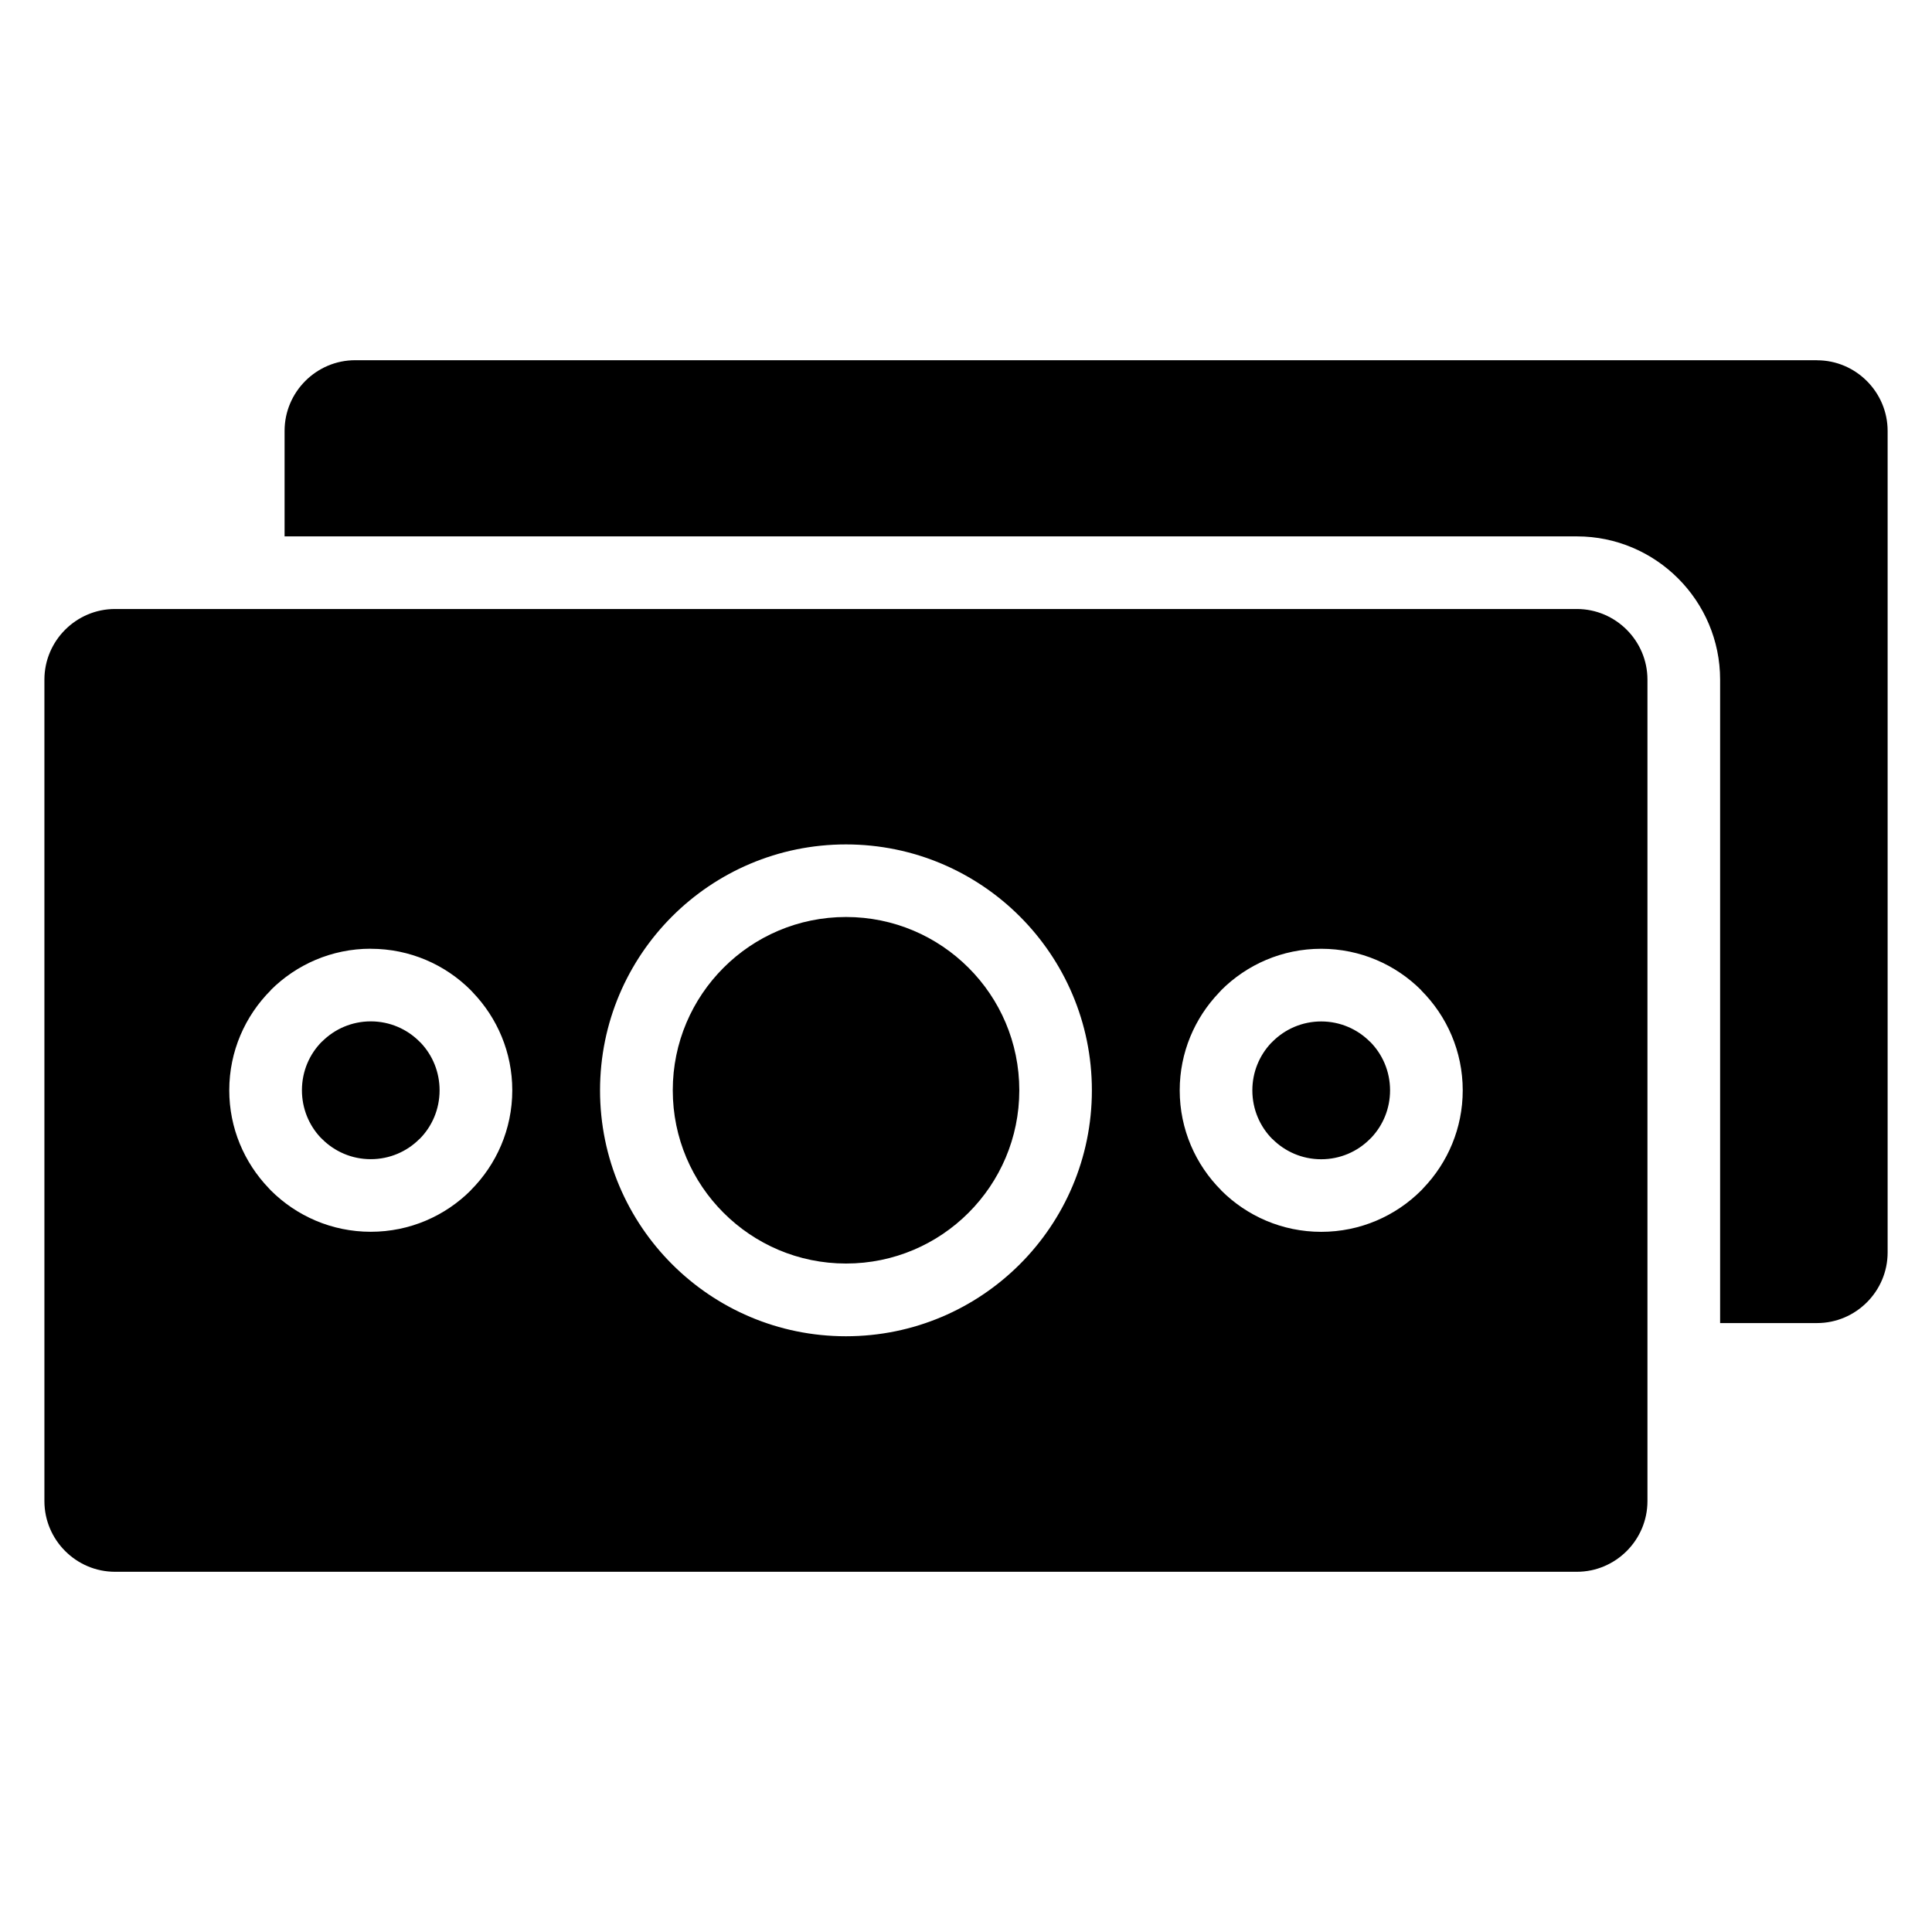 <?xml version="1.0" encoding="UTF-8"?>
<!-- Uploaded to: SVG Repo, www.svgrepo.com, Generator: SVG Repo Mixer Tools -->
<svg fill="#000000" width="800px" height="800px" version="1.1" viewBox="144 144 512 512" xmlns="http://www.w3.org/2000/svg">
 <path d="m561.88 305.39h-387.4c-10.293 0-18.711 8.418-18.711 18.711v217.71c0 10.293 8.418 18.727 18.711 18.727h387.4c10.293 0 18.711-8.418 18.711-18.727v-217.71c0-10.293-8.418-18.711-18.711-18.711zm63.648-65.93h-387.4c-10.293 0-18.711 8.418-18.711 18.727v27.961h342.48c20.918 0 37.953 17.051 37.953 37.969v170.51h25.68c10.293 0 18.711-8.418 18.711-18.711v-217.71c0-10.293-8.418-18.727-18.711-18.727zm-257.34 128.32c18 0 34.293 7.301 46.082 19.09 11.789 11.789 19.09 28.082 19.09 46.082s-7.301 34.293-19.09 46.082c-11.789 11.789-28.082 19.09-46.082 19.09s-34.293-7.301-46.082-19.09c-11.789-11.789-19.09-28.082-19.09-46.082s7.301-34.293 19.09-46.082c11.789-11.789 28.082-19.09 46.082-19.09zm125.95 46.914c-5.031 0-9.598 2.039-12.906 5.352l-0.406 0.395c-3.066 3.266-4.941 7.664-4.941 12.516 0 5.062 2.039 9.629 5.32 12.922l0.016-0.016c3.309 3.309 7.859 5.352 12.906 5.352s9.613-2.039 12.906-5.352l0.406-0.395c3.066-3.266 4.941-7.664 4.941-12.516 0-5.062-2.039-9.629-5.336-12.922l-0.016 0.016c-3.297-3.309-7.859-5.352-12.906-5.352zm-26.512-8.27c6.785-6.785 16.156-10.988 26.512-10.988 10.352 0 19.738 4.203 26.512 10.988l-0.016 0.016 0.016 0.031c6.785 6.785 10.988 16.156 10.988 26.48 0 10.035-3.977 19.18-10.43 25.906-0.18 0.211-0.363 0.406-0.559 0.605-6.785 6.785-16.156 10.988-26.512 10.988-10.352 0-19.723-4.203-26.512-10.988l0.016-0.016-0.016-0.016c-6.785-6.785-10.988-16.156-10.988-26.48 0-10.035 3.977-19.164 10.43-25.906 0.168-0.211 0.363-0.406 0.559-0.605zm-225.37-10.988c10.352 0 19.738 4.203 26.512 10.988 0.195 0.195 0.379 0.395 0.559 0.605 6.453 6.742 10.43 15.871 10.43 25.906 0 10.324-4.203 19.695-10.988 26.48l-0.016 0.016 0.016 0.016c-6.785 6.785-16.156 10.988-26.512 10.988-10.352 0-19.723-4.203-26.512-10.988-0.195-0.195-0.379-0.395-0.559-0.605-6.453-6.742-10.43-15.871-10.43-25.906 0-10.324 4.203-19.695 10.973-26.48l0.031-0.031-0.031-0.016c6.785-6.785 16.172-10.988 26.512-10.988zm12.906 24.59c-3.297-3.309-7.859-5.352-12.906-5.352-5.031 0-9.598 2.039-12.906 5.352l-0.016-0.016c-3.297 3.297-5.32 7.859-5.32 12.922 0 4.852 1.875 9.266 4.926 12.516l0.406 0.395c3.309 3.309 7.859 5.352 12.906 5.352 5.031 0 9.613-2.039 12.906-5.352l0.016 0.016c3.297-3.297 5.32-7.859 5.32-12.922 0-4.852-1.875-9.266-4.926-12.516zm145.51-19.559c-8.312-8.312-19.785-13.453-32.465-13.453-12.68 0-24.168 5.141-32.465 13.453-8.312 8.312-13.453 19.785-13.453 32.465 0 12.68 5.141 24.168 13.453 32.465 8.312 8.312 19.785 13.453 32.465 13.453 12.68 0 24.168-5.141 32.465-13.453 8.312-8.312 13.453-19.785 13.453-32.465 0-12.68-5.141-24.168-13.453-32.465z" fill-rule="evenodd"/>
</svg>